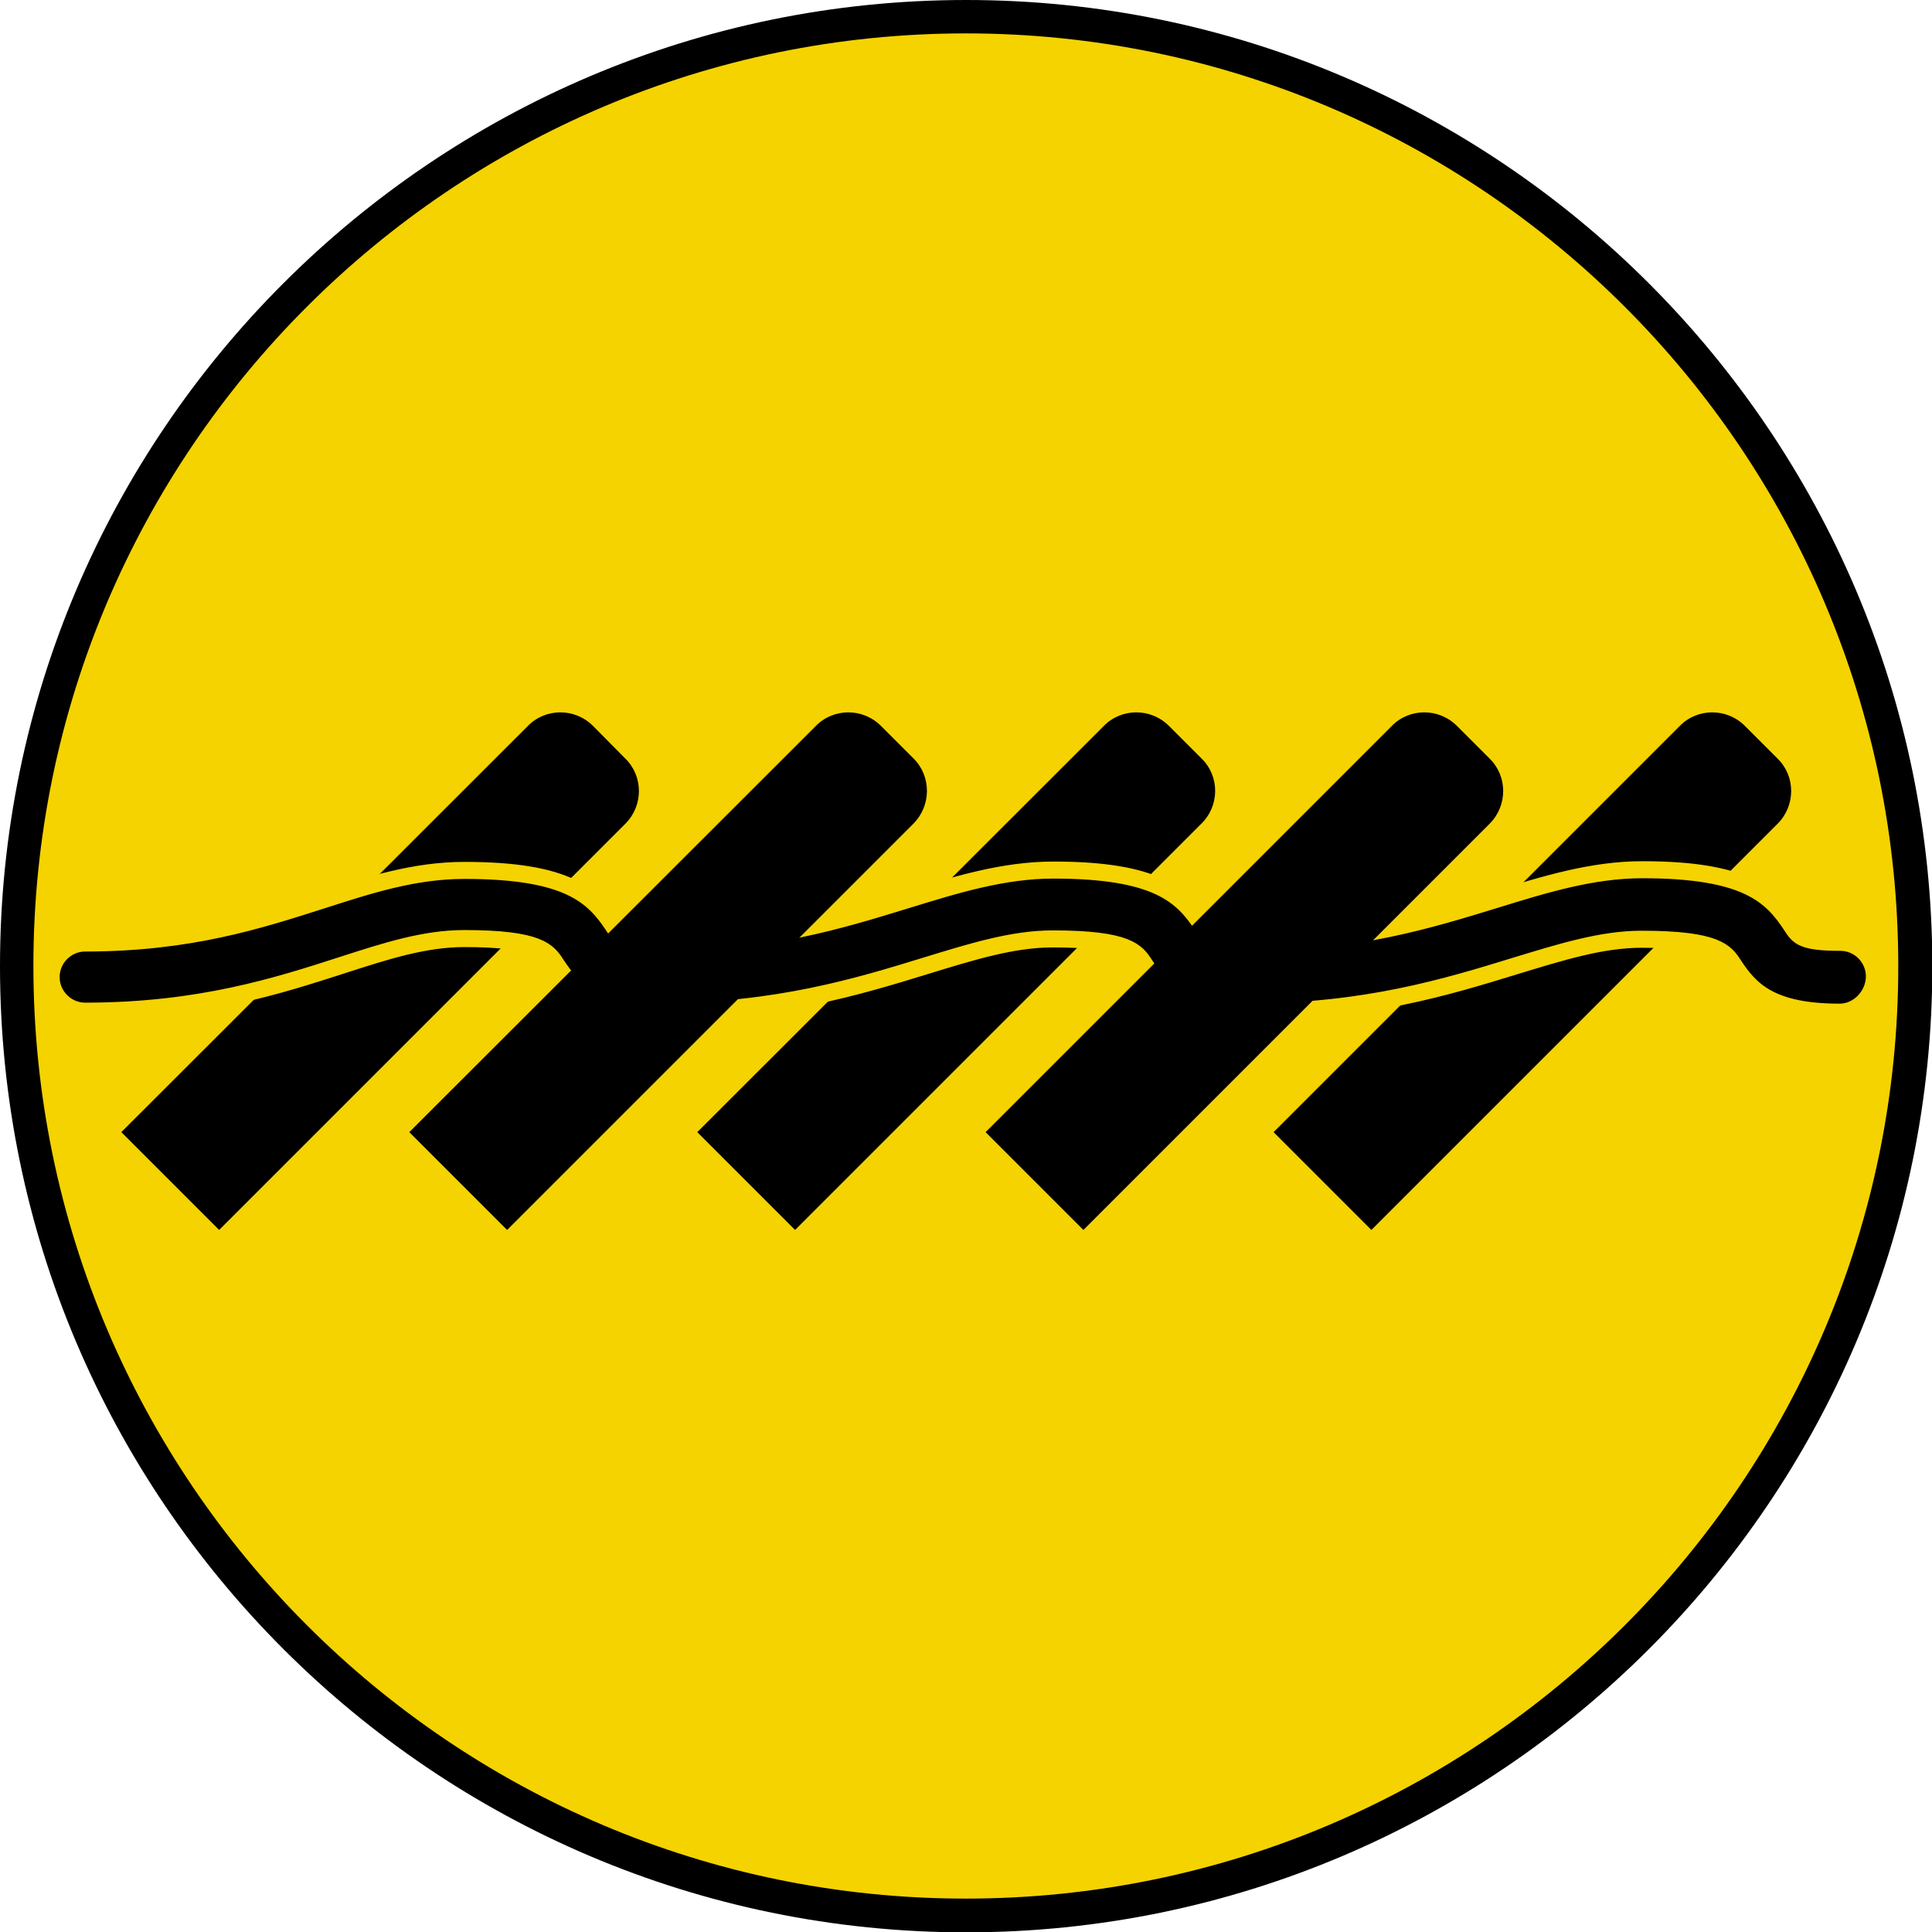 <?xml version="1.0" encoding="utf-8"?>
<!-- Generator: Adobe Illustrator 23.0.4, SVG Export Plug-In . SVG Version: 6.00 Build 0)  -->
<svg version="1.1" id="Layer_1" xmlns="http://www.w3.org/2000/svg" xmlns:xlink="http://www.w3.org/1999/xlink" x="0px" y="0px"
	 viewBox="0 0 56.69 56.69" style="enable-background:new 0 0 56.69 56.69;" xml:space="preserve">
<style type="text/css">
	.st0{fill:#F5D300;}
	.st1{fill:none;stroke:#D26E16;stroke-miterlimit:10;}
	.st2{stroke:#F5D300;stroke-width:0.5;stroke-miterlimit:10;}
</style>
<g>
	<path class="st0" d="M0.49,28.35c0,15.38,12.47,27.86,27.86,27.86c15.38,0,27.85-12.47,27.85-27.86
		c0-15.38-12.47-27.85-27.85-27.85C12.96,0.49,0.49,12.96,0.49,28.35"/>
	<path d="M28.35,0C12.72,0,0,12.72,0,28.35c0,15.63,12.72,28.35,28.35,28.35s28.35-12.72,28.35-28.35C56.69,12.72,43.98,0,28.35,0z
		 M28.34,55.71c-15.09,0-27.36-12.28-27.36-27.37c0-15.09,12.28-27.36,27.36-27.36c15.09,0,27.36,12.28,27.36,27.36
		C55.71,43.43,43.43,55.71,28.34,55.71z"/>
	<path d="M18.35,22.26L17.4,21.3c-0.53-0.53-1.39-0.53-1.91,0L3.56,33.22l2.87,2.87l11.92-11.92
		C18.88,23.64,18.88,22.78,18.35,22.26z"/>
	<path d="M35.26,22.26L34.3,21.3c-0.53-0.53-1.39-0.53-1.91,0L20.46,33.22l2.87,2.87l11.92-11.92
		C35.79,23.64,35.79,22.78,35.26,22.26z"/>
	<path d="M52.16,22.26l-0.96-0.96c-0.53-0.53-1.39-0.53-1.91,0L37.37,33.22l2.87,2.87l11.92-11.92
		C52.69,23.64,52.69,22.78,52.16,22.26z"/>
	<path class="st1" d="M30.9,26.57c-3.09,0-5.86,2.13-11.46,2.13c-3.63,0-0.72-2.13-5.81-2.13c-3.09,0-5.53,2.13-11.13,2.13"/>
	<path class="st1" d="M48.17,26.57c-3.09,0-5.86,2.13-11.46,2.13c-3.63,0-0.72-2.13-5.81-2.13"/>
	<path class="st1" d="M53.98,28.7c-3.63,0-0.72-2.13-5.81-2.13"/>
	<g>
		<path class="st2" d="M53.98,29.7c-2.04,0-2.63-0.66-3.11-1.39c-0.24-0.37-0.49-0.75-2.7-0.75c-1.17,0-2.35,0.37-3.73,0.79
			c-1.95,0.6-4.37,1.34-7.74,1.34c-2.04,0-2.63-0.66-3.11-1.39c-0.24-0.37-0.49-0.75-2.7-0.75c-1.17,0-2.36,0.37-3.73,0.79
			c-1.95,0.6-4.37,1.34-7.73,1.34c-2.04,0-2.63-0.66-3.11-1.39c-0.24-0.37-0.49-0.75-2.7-0.75c-1.16,0-2.28,0.36-3.58,0.78
			c-1.86,0.6-4.17,1.35-7.54,1.35c-0.55,0-1-0.45-1-1s0.45-1,1-1c3.06,0,5.11-0.67,6.93-1.25c1.4-0.45,2.72-0.88,4.2-0.88
			c3.05,0,3.79,0.75,4.38,1.65c0.2,0.31,0.31,0.48,1.43,0.48c3.06,0,5.23-0.67,7.15-1.26c1.46-0.45,2.85-0.88,4.32-0.88
			c3.05,0,3.79,0.75,4.38,1.65c0.2,0.31,0.31,0.48,1.43,0.48c3.06,0,5.23-0.67,7.15-1.26c1.46-0.45,2.85-0.88,4.32-0.88
			c3.05,0,3.79,0.75,4.38,1.65c0.2,0.31,0.31,0.48,1.43,0.48c0.55,0,1,0.45,1,1S54.54,29.7,53.98,29.7z"/>
	</g>
	<path d="M26.81,22.26l-0.96-0.96c-0.53-0.53-1.39-0.53-1.91,0L12.01,33.22l2.87,2.87l11.92-11.92
		C27.33,23.64,27.33,22.78,26.81,22.26z"/>
	<path d="M43.71,22.26l-0.96-0.96c-0.53-0.53-1.39-0.53-1.91,0L28.92,33.22l2.87,2.87l11.92-11.92
		C44.24,23.64,44.24,22.78,43.71,22.26z"/>
</g>
</svg>
